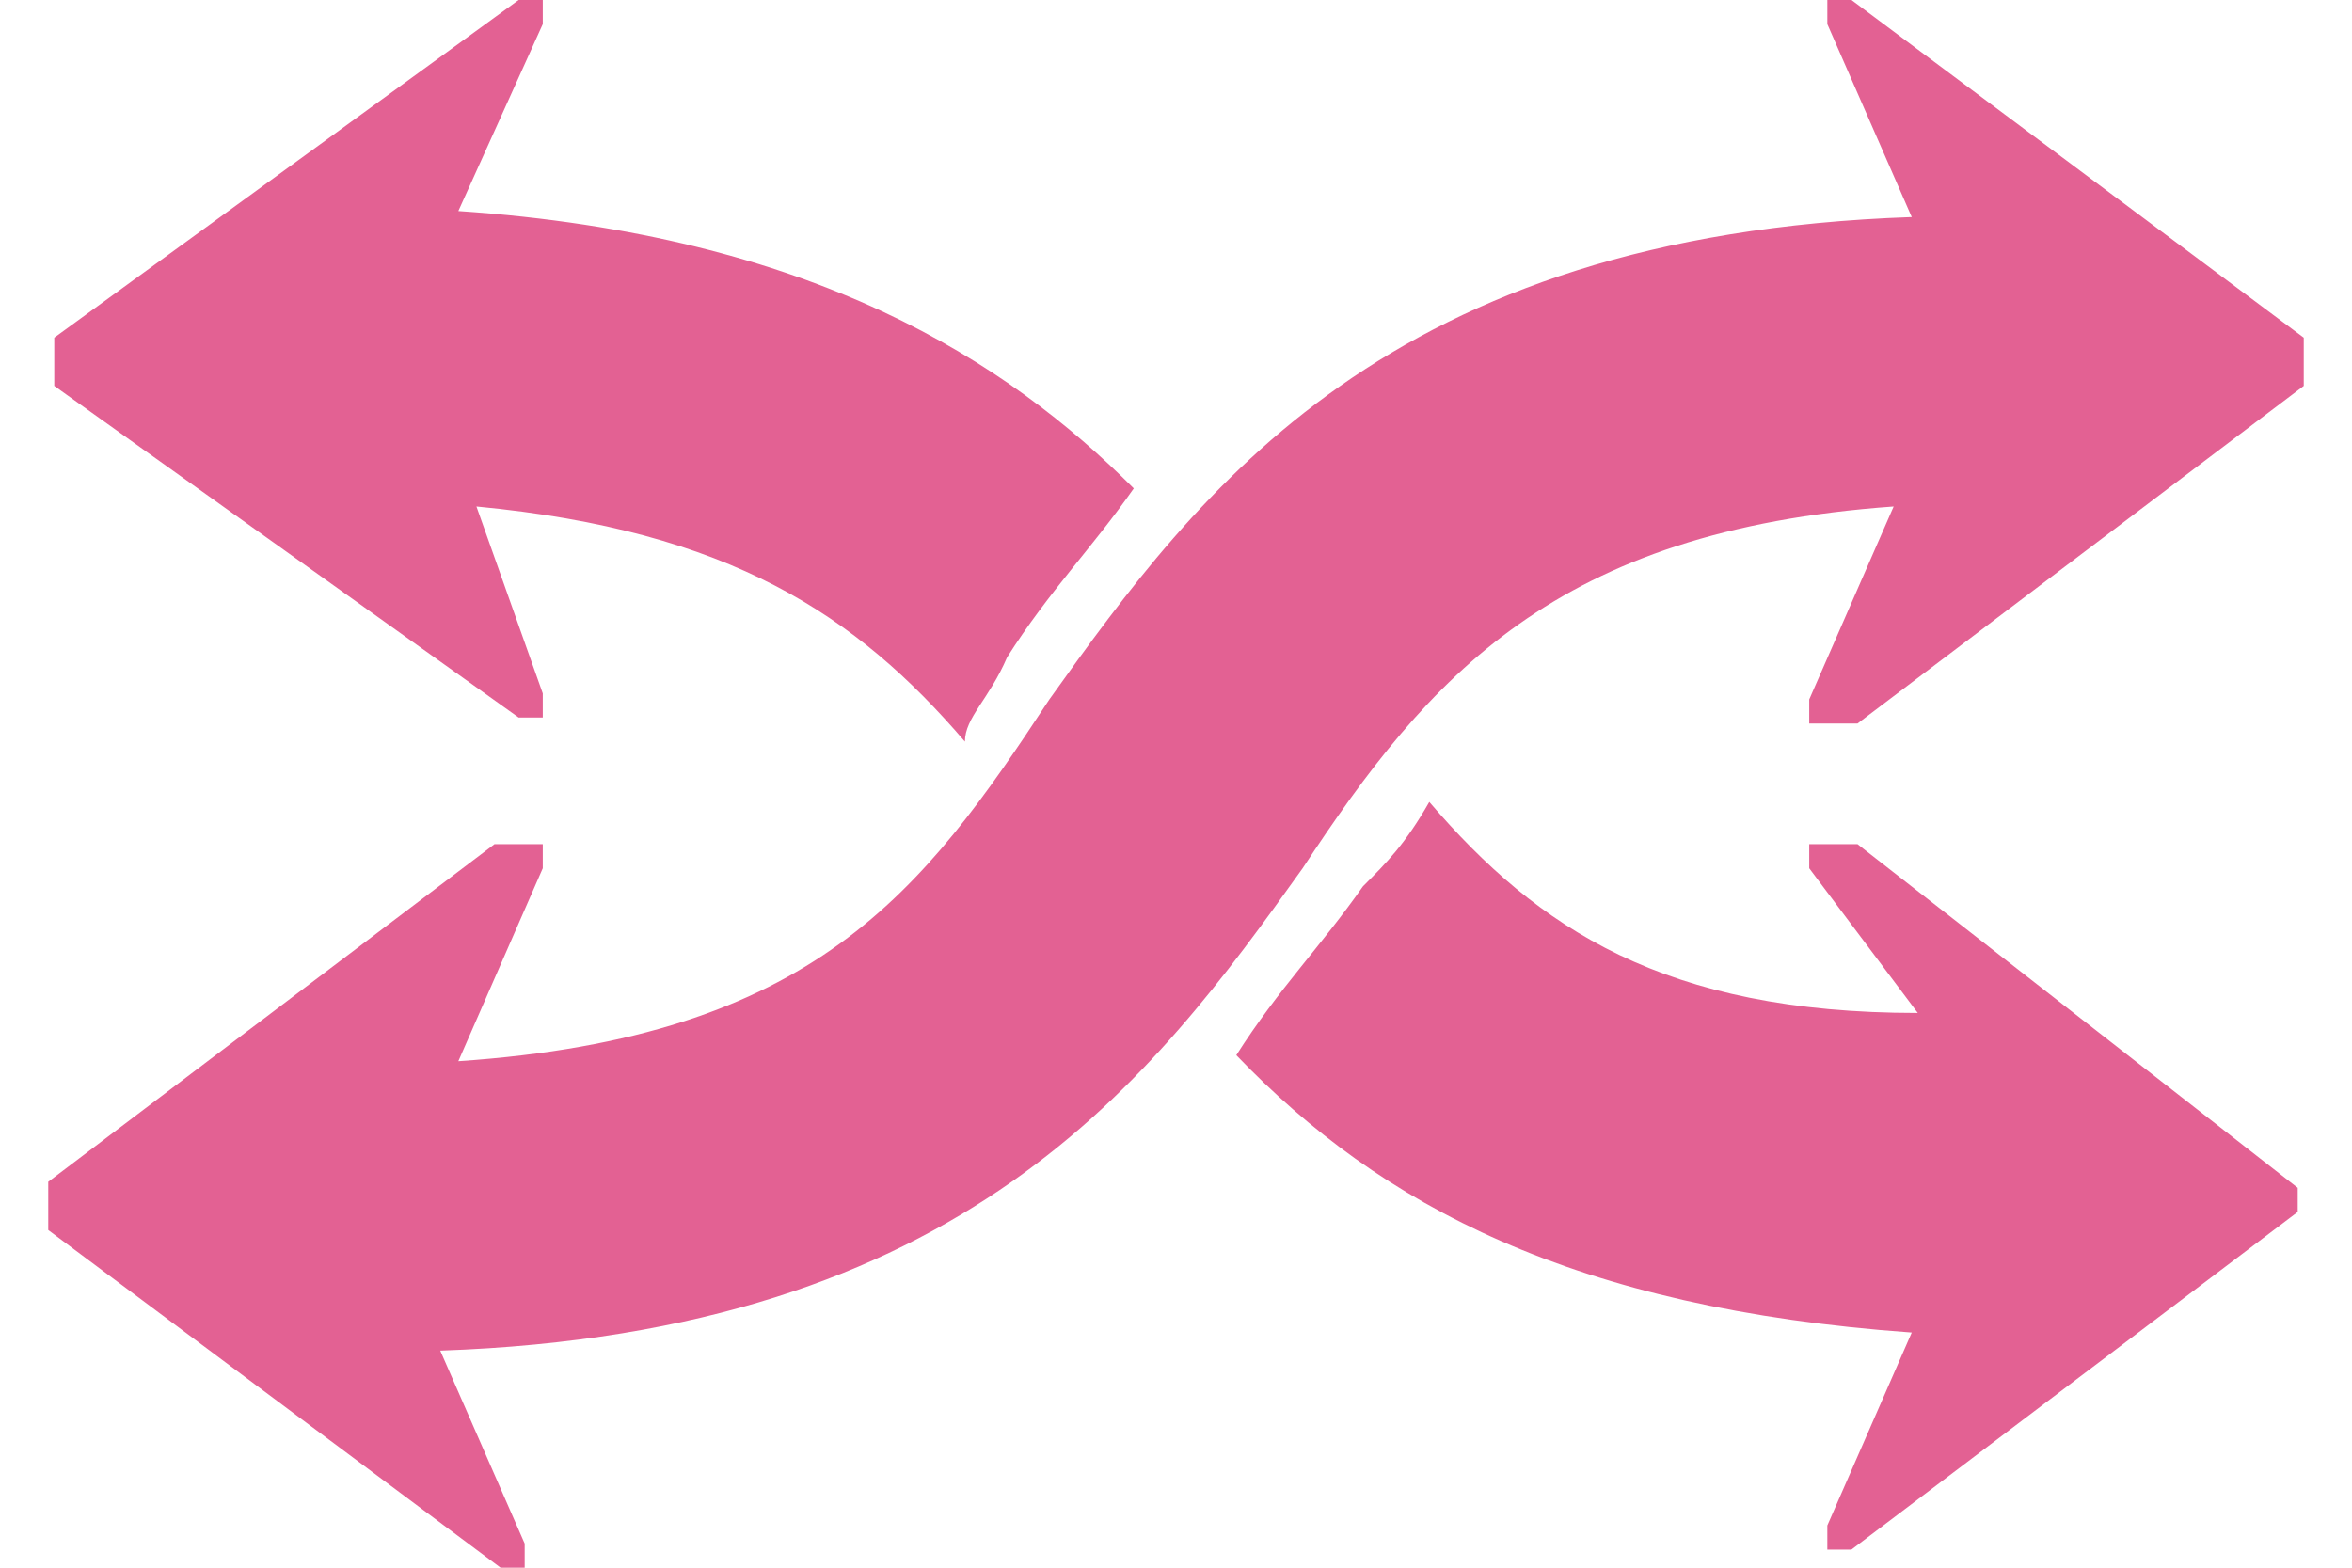 <?xml version="1.0" encoding="utf-8"?>
<!-- Generator: Adobe Illustrator 22.1.0, SVG Export Plug-In . SVG Version: 6.00 Build 0)  -->
<!DOCTYPE svg PUBLIC "-//W3C//DTD SVG 1.1//EN" "http://www.w3.org/Graphics/SVG/1.1/DTD/svg11.dtd">
<svg version="1.1" id="Layer_1" xmlns="http://www.w3.org/2000/svg" xmlns:xlink="http://www.w3.org/1999/xlink" x="0px" y="0px"
	 width="39px" height="26px" viewBox="0 0 39 26" style="enable-background:new 0 0 39 26;" xml:space="preserve">
<style type="text/css">
	.st0{fill:#E36193;}
</style>
<g>
	<path class="st0" d="M38.1,19.7C38.1,19.7,38.1,20,38.1,19.7c0,0.4,0,0.4,0,0.4l-7.4,5.6h-0.4v-0.4l1.4-3.2
		c-5.6-0.4-8.8-2.1-11.2-4.6c0.7-1.1,1.4-1.8,2.1-2.8c0.4-0.4,0.7-0.7,1.1-1.4c1.8,2.1,3.9,3.5,8.1,3.5L30,14.4v-0.4c0,0,0,0,0.4,0
		c0,0,0,0,0.4,0L38.1,19.7z M8.6,11.9L8.6,11.9c0.4,0,0.4,0,0.4,0v-0.4L7.9,8.4c4.2,0.4,6.3,1.8,8.1,3.9c0-0.4,0.4-0.7,0.7-1.4
		c0.7-1.1,1.4-1.8,2.1-2.8C16.7,6,13.5,3.9,7.6,3.5L9,0.4V0H8.6L0.9,5.6c0,0,0,0,0,0.4v0.4L8.6,11.9z M21.6,14.4
		c2.1-3.2,4.2-5.6,9.8-6L30,11.6v0.4c0,0,0,0,0.4,0c0,0,0,0,0.4,0l7.4-5.6c0,0,0,0,0-0.4V5.6L30.7,0h-0.4v0.4l1.4,3.2
		C23,3.9,19.9,8.1,17.4,11.6c-2.1,3.2-3.9,5.6-9.8,6L9,14.4v-0.4c0,0,0,0-0.4,0c0,0,0,0-0.4,0l-7.4,5.6c0,0,0,0,0,0.4v0.4L8.3,26
		h0.4v-0.4l-1.4-3.2C16,22.1,19.1,17.9,21.6,14.4z"/>
</g>
</svg>
